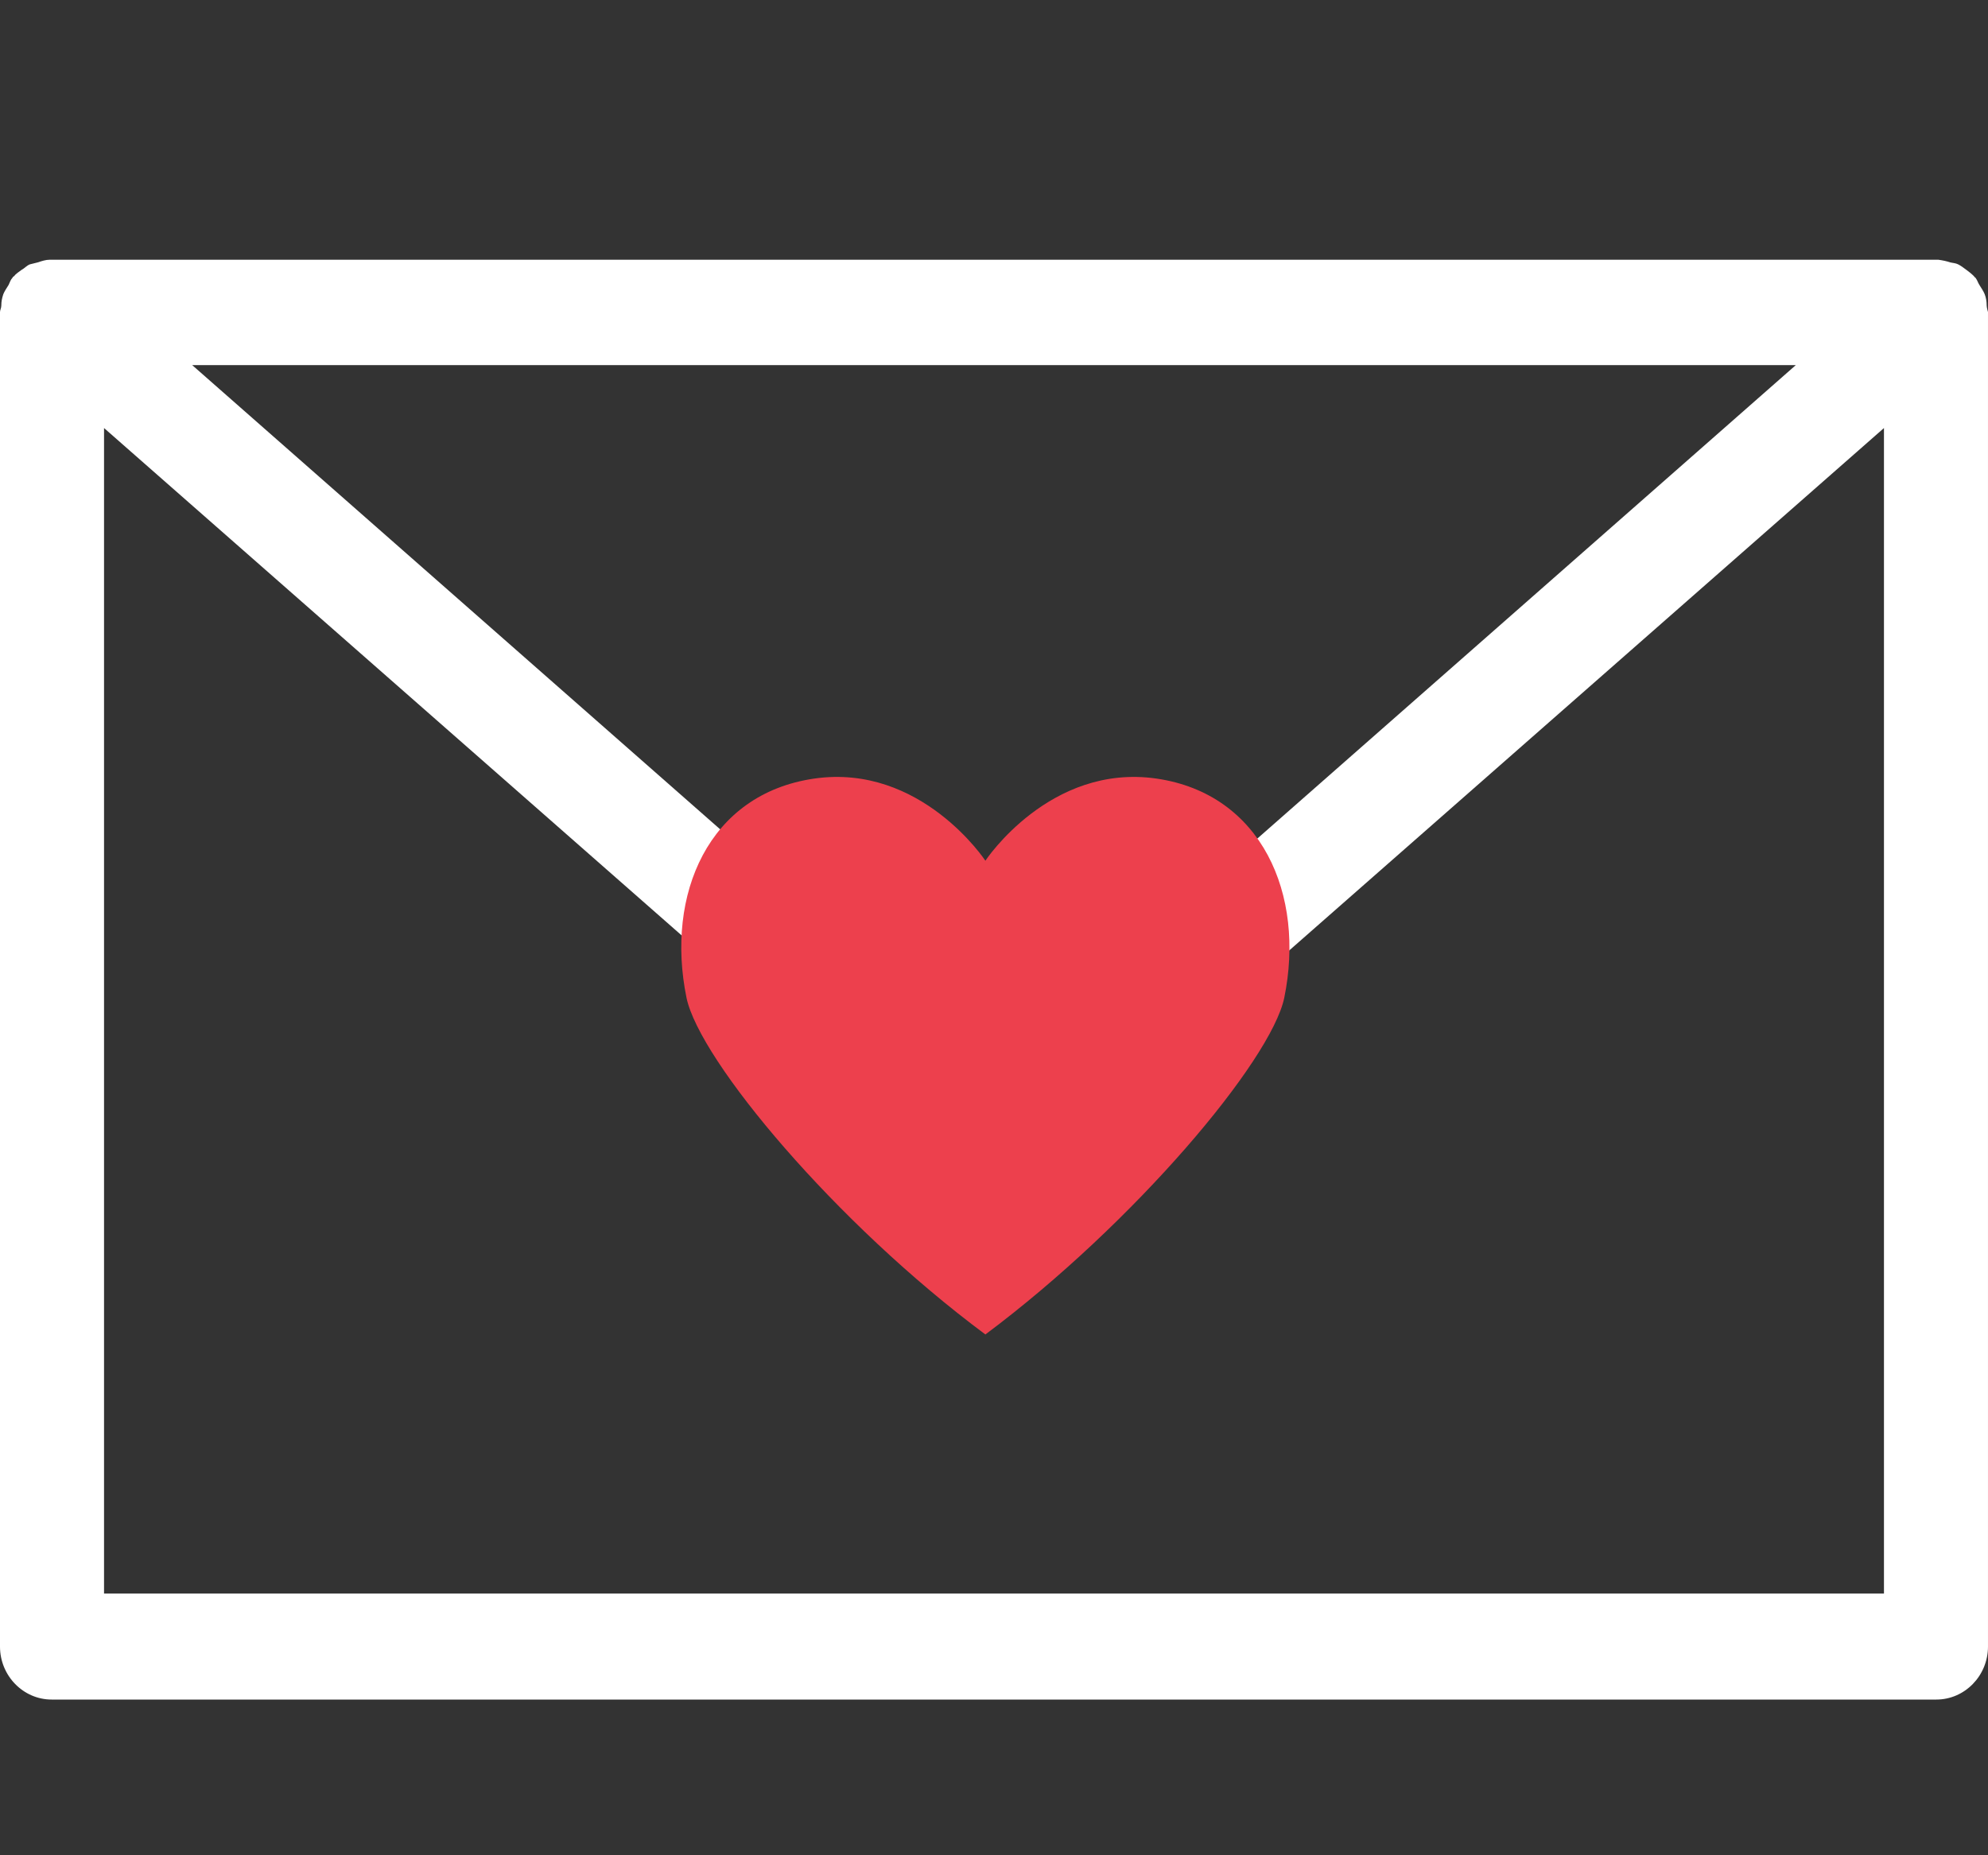 <svg viewBox="0 0 30 28" xmlns="http://www.w3.org/2000/svg"><rect x="0" y="0" width="30" height="28" fill="#333333" stroke="none"/><path d="m29.98 4.61c0-.06-.01-.12-.03-.17s-.05-.09-.08-.14c-.02-.03-.03-.07-.06-.11 0 0-.02-.01-.02-.02-.04-.04-.08-.07-.12-.1s-.08-.06-.12-.08-.08-.02-.12-.03c-.06-.02-.11-.03-.18-.04h-28.5c-.06 0-.12.02-.18.04l-.12.03c-.05.02-.08.06-.12.08-.04.03-.09.06-.12.1 0 0-.02.01-.02.02-.03.03-.04.07-.06.11-.03.05-.06.09-.08.14-.02.06-.03.11-.03.17 0 .04-.02.07-.02.1v20.14c0 .44.35.8.78.8h28.44c.43 0 .78-.36.78-.8v-20.14s-.02-.07-.02-.1zm-2.88.9-12.1 10.64-12.1-10.64zm-25.53 18.54v-17.59l12.92 11.35c.15.13.33.19.51.19s.36-.06.51-.19l12.92-11.35v17.59z" fill="#fff"/><path d="m17.45 11.75c-1.61-.23-2.58 1.24-2.58 1.24s-.97-1.47-2.58-1.24c-1.6.23-2.25 1.75-1.93 3.31.2.95 2.25 3.4 4.51 5.08 2.25-1.68 4.31-4.13 4.51-5.08.32-1.56-.34-3.08-1.93-3.31z" fill="#ed404d"/></svg>